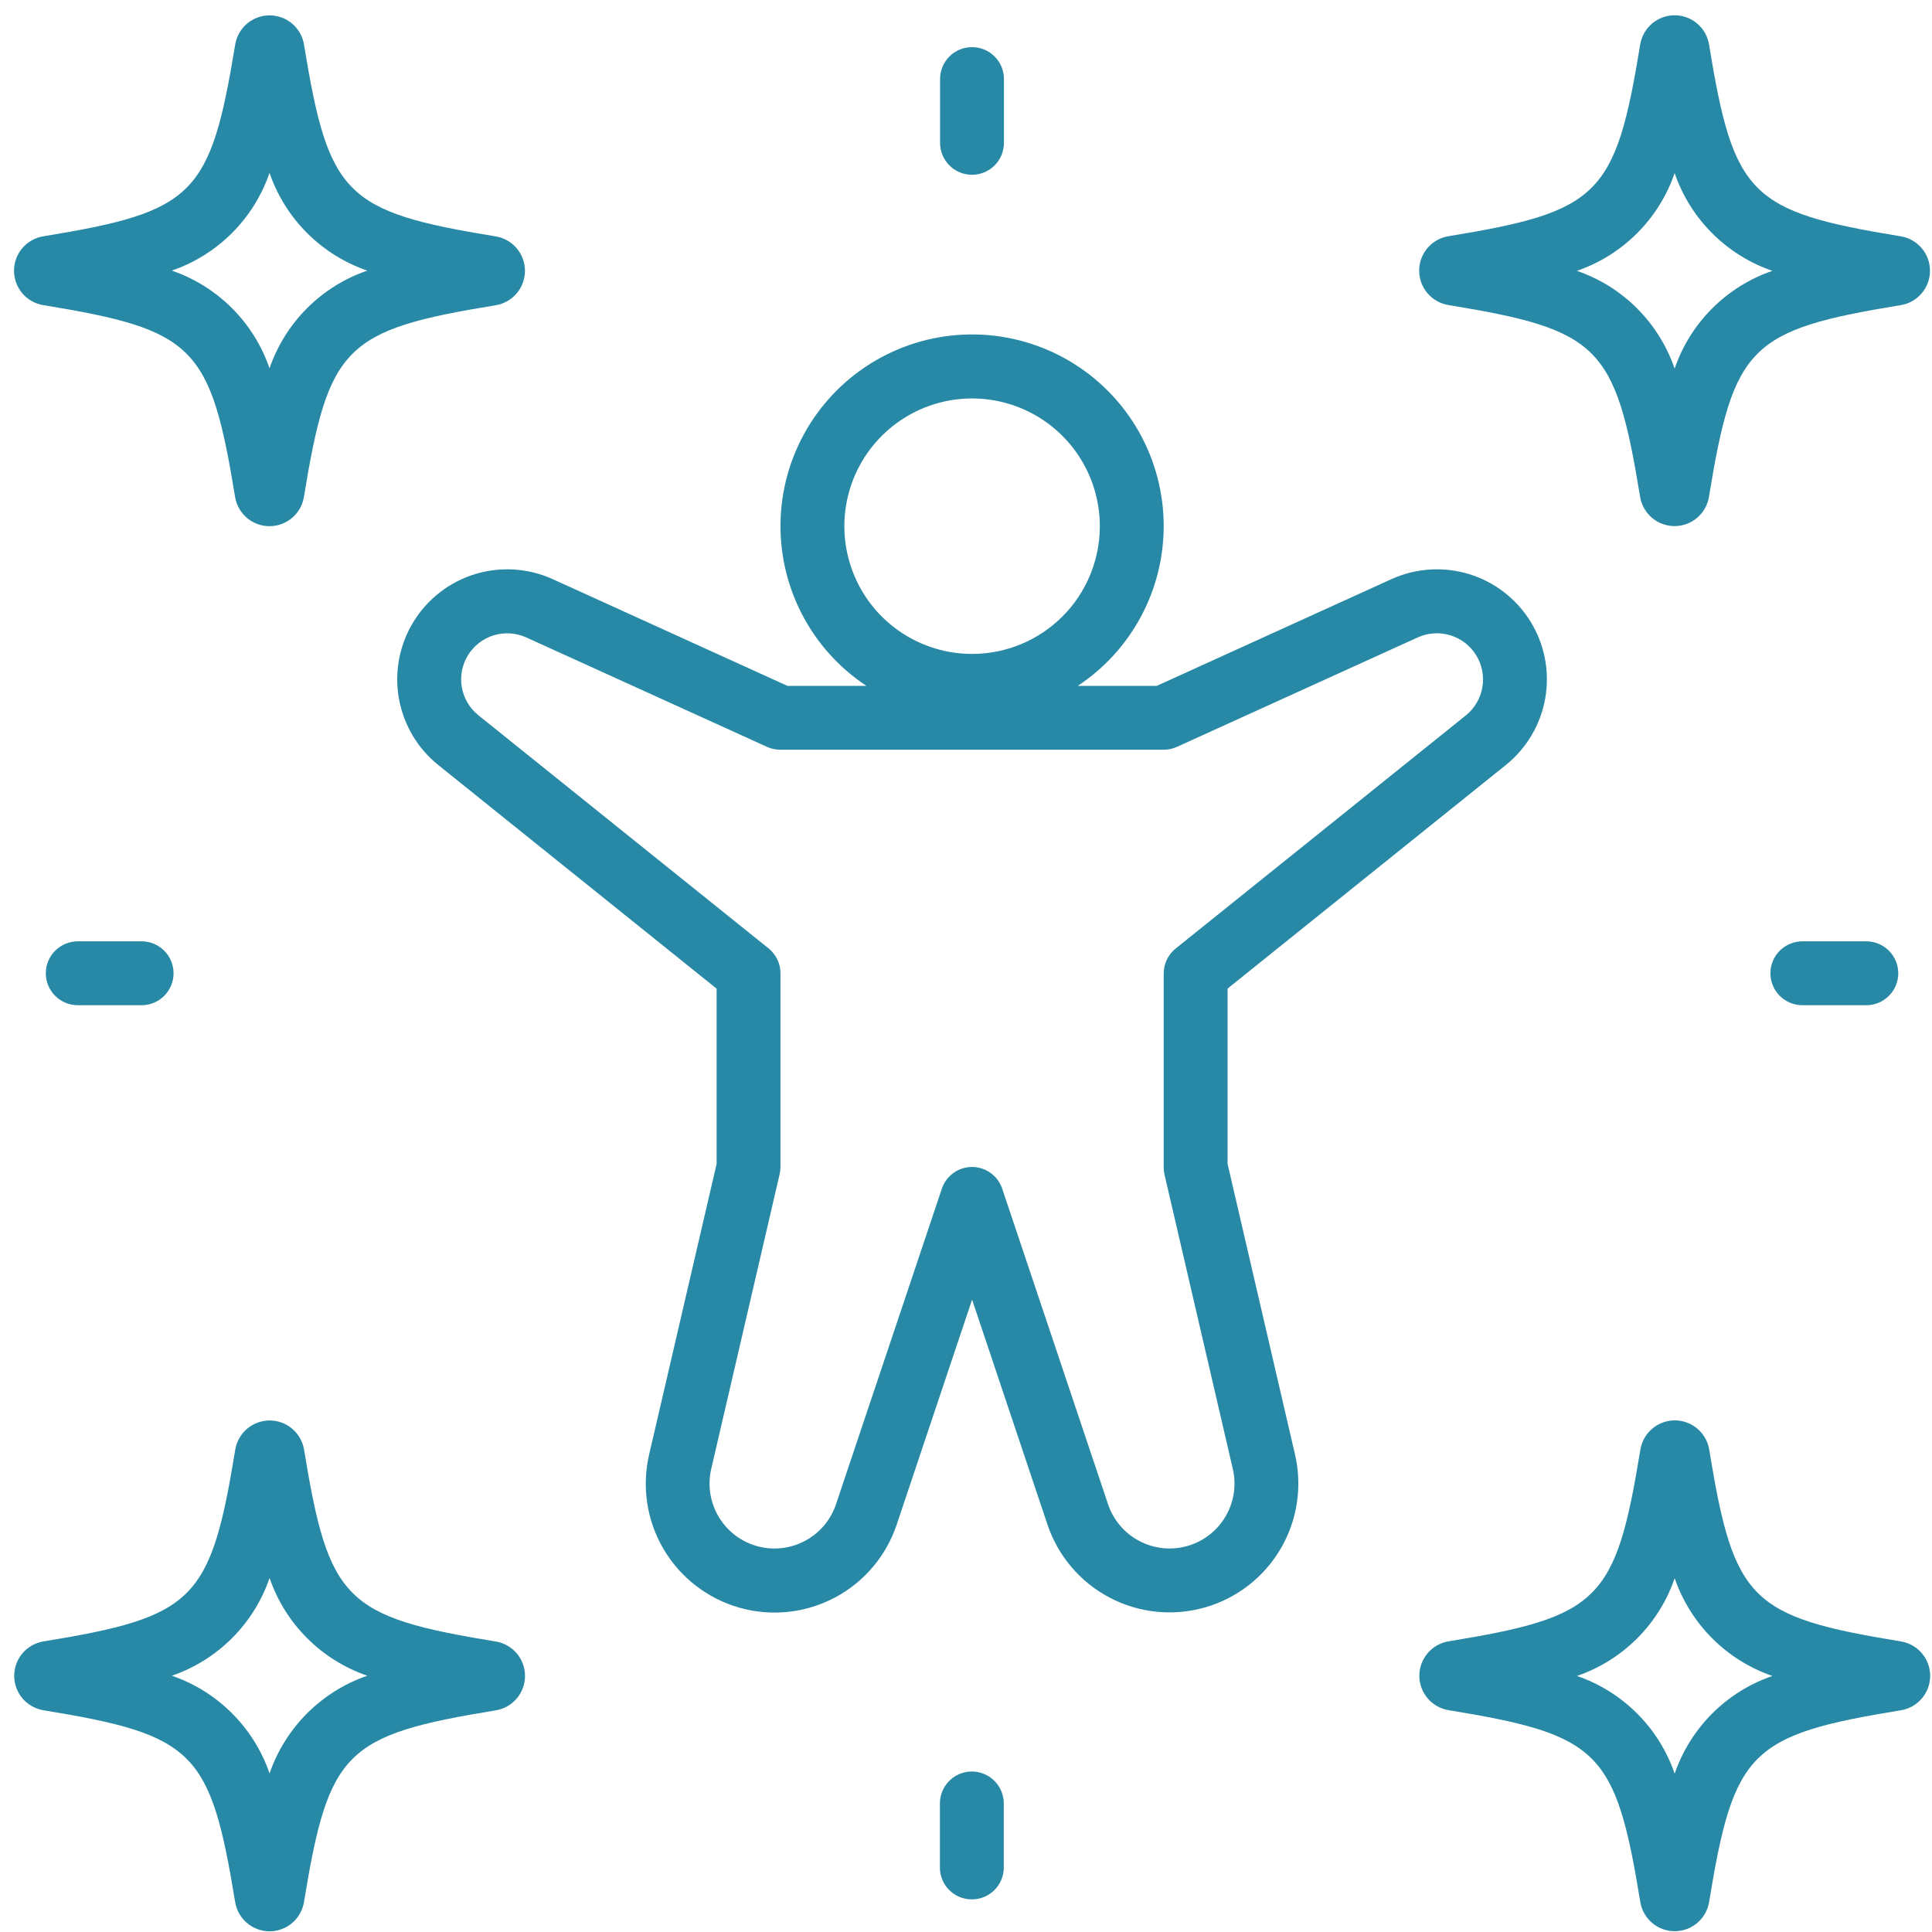 <svg width="85" height="85" viewBox="0 0 85 85" fill="none" xmlns="http://www.w3.org/2000/svg">
<path d="M51.198 23.15C51.199 21.692 50.822 20.258 50.103 18.989C49.385 17.72 48.349 16.66 47.097 15.911C45.846 15.162 44.422 14.75 42.964 14.716C41.506 14.682 40.064 15.027 38.779 15.717C37.495 16.407 36.411 17.419 35.634 18.653C34.857 19.887 34.413 21.302 34.347 22.759C34.28 24.215 34.593 25.665 35.254 26.965C35.915 28.265 36.902 29.371 38.118 30.175H34.643L24.321 25.482C23.247 24.994 22.033 24.914 20.904 25.258C19.776 25.602 18.813 26.347 18.195 27.351C17.576 28.356 17.346 29.551 17.547 30.713C17.749 31.875 18.367 32.924 19.287 33.662L31.528 43.497V51.208L28.564 63.973C28.227 65.394 28.452 66.889 29.191 68.148C29.93 69.407 31.126 70.332 32.53 70.731C33.935 71.13 35.438 70.971 36.729 70.288C38.019 69.605 38.995 68.45 39.455 67.064L42.768 57.178L46.078 67.056C46.538 68.442 47.514 69.597 48.804 70.28C50.094 70.963 51.599 71.122 53.003 70.723C54.407 70.325 55.603 69.399 56.342 68.14C57.081 66.881 57.306 65.386 56.969 63.965L54.008 51.205V43.494L66.248 33.659C67.167 32.921 67.785 31.873 67.986 30.711C68.187 29.549 67.957 28.354 67.339 27.35C66.721 26.346 65.758 25.602 64.63 25.258C63.503 24.914 62.288 24.993 61.215 25.481L50.893 30.175H47.419C48.58 29.407 49.533 28.364 50.192 27.138C50.851 25.912 51.197 24.542 51.198 23.15ZM51.198 32.985C51.399 32.986 51.597 32.943 51.78 32.859L62.38 28.041C62.831 27.838 63.34 27.806 63.812 27.951C64.285 28.096 64.689 28.409 64.947 28.83C65.206 29.251 65.302 29.752 65.218 30.239C65.134 30.727 64.875 31.166 64.49 31.476L51.724 41.732C51.561 41.863 51.429 42.028 51.339 42.216C51.248 42.404 51.2 42.61 51.198 42.818V51.365C51.198 51.472 51.211 51.579 51.235 51.683L54.235 64.609C54.406 65.326 54.293 66.081 53.92 66.716C53.547 67.352 52.944 67.818 52.235 68.019C51.526 68.22 50.767 68.139 50.117 67.793C49.466 67.448 48.974 66.864 48.744 66.164L44.1 52.318C44.01 52.035 43.832 51.788 43.592 51.612C43.352 51.436 43.063 51.342 42.766 51.342C42.468 51.342 42.179 51.436 41.939 51.612C41.699 51.788 41.521 52.035 41.431 52.318L36.786 66.165C36.556 66.865 36.064 67.449 35.413 67.794C34.763 68.14 34.004 68.221 33.295 68.02C32.586 67.819 31.983 67.353 31.61 66.717C31.237 66.082 31.124 65.327 31.295 64.61L34.295 51.684C34.321 51.58 34.335 51.474 34.337 51.366V42.818C34.337 42.608 34.29 42.401 34.199 42.212C34.108 42.022 33.976 41.856 33.812 41.724L21.047 31.469C20.662 31.16 20.402 30.721 20.318 30.234C20.234 29.747 20.331 29.247 20.59 28.826C20.849 28.405 21.253 28.094 21.726 27.95C22.199 27.807 22.708 27.841 23.157 28.046L33.757 32.864C33.94 32.946 34.139 32.987 34.339 32.985H51.198ZM42.768 28.77C41.657 28.77 40.57 28.441 39.646 27.823C38.721 27.206 38.001 26.328 37.576 25.301C37.151 24.274 37.039 23.144 37.256 22.054C37.473 20.964 38.008 19.962 38.794 19.177C39.58 18.39 40.581 17.855 41.672 17.638C42.762 17.422 43.892 17.533 44.919 17.958C45.946 18.384 46.823 19.104 47.441 20.028C48.058 20.952 48.388 22.039 48.388 23.15C48.388 24.641 47.796 26.07 46.742 27.124C45.688 28.178 44.258 28.77 42.768 28.77Z" fill="#2789A5"/>
<path d="M42.759 2.075C42.388 2.075 42.032 2.223 41.769 2.485C41.507 2.748 41.359 3.104 41.359 3.475V6.285C41.359 6.658 41.507 7.015 41.771 7.279C42.034 7.542 42.392 7.69 42.764 7.69C43.137 7.69 43.494 7.542 43.758 7.279C44.021 7.015 44.169 6.658 44.169 6.285V3.475C44.169 3.291 44.133 3.108 44.062 2.937C43.991 2.767 43.887 2.612 43.756 2.482C43.625 2.352 43.469 2.249 43.298 2.179C43.127 2.109 42.944 2.074 42.759 2.075Z" fill="#2789A5"/>
<path d="M42.762 83.564C43.133 83.564 43.489 83.417 43.752 83.154C44.014 82.892 44.162 82.536 44.162 82.165V79.344C44.162 78.972 44.014 78.615 43.75 78.351C43.487 78.088 43.129 77.939 42.757 77.939C42.384 77.939 42.027 78.088 41.763 78.351C41.5 78.615 41.352 78.972 41.352 79.344V82.154C41.35 82.34 41.386 82.524 41.456 82.696C41.527 82.867 41.63 83.023 41.762 83.154C41.893 83.286 42.049 83.389 42.22 83.46C42.392 83.53 42.576 83.566 42.762 83.564Z" fill="#2789A5"/>
<path d="M82.111 44.225C82.483 44.225 82.841 44.077 83.104 43.813C83.368 43.55 83.516 43.193 83.516 42.82C83.516 42.447 83.368 42.09 83.104 41.827C82.841 41.563 82.483 41.415 82.111 41.415H79.296C78.923 41.415 78.566 41.563 78.302 41.827C78.039 42.09 77.891 42.447 77.891 42.82C77.891 43.193 78.039 43.55 78.302 43.813C78.566 44.077 78.923 44.225 79.296 44.225H82.111Z" fill="#2789A5"/>
<path d="M3.421 41.415C3.048 41.415 2.691 41.563 2.427 41.827C2.164 42.09 2.016 42.447 2.016 42.82C2.016 43.193 2.164 43.55 2.427 43.813C2.691 44.077 3.048 44.225 3.421 44.225H6.231C6.603 44.225 6.961 44.077 7.224 43.813C7.488 43.55 7.636 43.193 7.636 42.82C7.636 42.447 7.488 42.09 7.224 41.827C6.961 41.563 6.603 41.415 6.231 41.415H3.421Z" fill="#2789A5"/>
<path d="M83.638 72.217C76.994 71.13 76.284 70.417 75.197 63.772C75.138 63.414 74.953 63.089 74.676 62.855C74.399 62.62 74.047 62.491 73.684 62.491C73.321 62.491 72.97 62.62 72.693 62.855C72.416 63.089 72.231 63.414 72.171 63.772C71.084 70.416 70.371 71.126 63.726 72.213C63.368 72.273 63.043 72.458 62.809 72.735C62.574 73.012 62.445 73.363 62.445 73.726C62.445 74.089 62.574 74.441 62.809 74.718C63.043 74.995 63.368 75.179 63.726 75.239C70.37 76.326 71.08 77.039 72.167 83.684C72.227 84.042 72.412 84.368 72.689 84.602C72.966 84.837 73.317 84.965 73.68 84.965C74.043 84.965 74.395 84.837 74.672 84.602C74.949 84.368 75.133 84.042 75.193 83.684C76.28 77.04 76.993 76.33 83.638 75.243C83.996 75.183 84.322 74.999 84.556 74.722C84.791 74.445 84.919 74.093 84.919 73.73C84.919 73.367 84.791 73.016 84.556 72.739C84.322 72.462 83.996 72.277 83.638 72.217ZM73.679 78.035C73.337 77.038 72.772 76.133 72.027 75.388C71.282 74.643 70.376 74.077 69.379 73.735C70.376 73.393 71.282 72.828 72.027 72.083C72.772 71.338 73.337 70.432 73.679 69.435C74.022 70.432 74.587 71.337 75.332 72.082C76.077 72.828 76.983 73.393 77.979 73.735C76.982 74.077 76.076 74.642 75.331 75.387C74.585 76.133 74.02 77.038 73.677 78.035H73.679Z" fill="#2789A5"/>
<path d="M1.903 13.424C8.547 14.511 9.257 15.224 10.344 21.869C10.404 22.227 10.589 22.552 10.866 22.787C11.143 23.021 11.494 23.15 11.857 23.15C12.22 23.15 12.571 23.021 12.848 22.787C13.126 22.552 13.31 22.227 13.37 21.869C14.457 15.225 15.17 14.515 21.815 13.428C22.173 13.368 22.498 13.183 22.733 12.906C22.968 12.629 23.096 12.278 23.096 11.915C23.096 11.552 22.968 11.201 22.733 10.924C22.498 10.647 22.173 10.462 21.815 10.402C15.171 9.315 14.461 8.602 13.374 1.957C13.314 1.599 13.13 1.274 12.852 1.039C12.575 0.805 12.224 0.676 11.861 0.676C11.498 0.676 11.147 0.805 10.87 1.039C10.593 1.274 10.408 1.599 10.348 1.957C9.256 8.601 8.548 9.311 1.898 10.398C1.54 10.458 1.215 10.643 0.98 10.92C0.746 11.197 0.617 11.548 0.617 11.911C0.617 12.274 0.746 12.625 0.98 12.902C1.215 13.179 1.54 13.364 1.898 13.424H1.903ZM11.858 7.606C12.2 8.602 12.766 9.508 13.511 10.253C14.256 10.998 15.162 11.563 16.158 11.906C15.161 12.248 14.256 12.813 13.511 13.558C12.766 14.303 12.2 15.209 11.858 16.206C11.516 15.209 10.951 14.303 10.206 13.558C9.461 12.813 8.555 12.248 7.558 11.906C8.555 11.563 9.46 10.998 10.206 10.253C10.951 9.508 11.516 8.602 11.858 7.606Z" fill="#2789A5"/>
<path d="M1.906 75.243C8.55 76.33 9.26 77.043 10.347 83.688C10.407 84.046 10.592 84.371 10.869 84.606C11.146 84.841 11.497 84.969 11.86 84.969C12.223 84.969 12.574 84.841 12.851 84.606C13.128 84.371 13.313 84.046 13.373 83.688C14.46 77.044 15.173 76.334 21.818 75.247C22.176 75.187 22.501 75.002 22.736 74.725C22.97 74.448 23.099 74.097 23.099 73.734C23.099 73.371 22.97 73.02 22.736 72.743C22.501 72.466 22.176 72.281 21.818 72.221C15.174 71.134 14.464 70.421 13.377 63.776C13.317 63.418 13.132 63.093 12.855 62.858C12.578 62.624 12.227 62.495 11.864 62.495C11.501 62.495 11.15 62.624 10.873 62.858C10.596 63.093 10.411 63.418 10.351 63.776C9.264 70.42 8.551 71.13 1.906 72.217C1.548 72.277 1.223 72.462 0.988 72.739C0.754 73.016 0.625 73.367 0.625 73.73C0.625 74.093 0.754 74.444 0.988 74.721C1.223 74.998 1.548 75.183 1.906 75.243ZM11.86 69.425C12.202 70.422 12.767 71.328 13.513 72.073C14.258 72.818 15.163 73.383 16.16 73.725C15.163 74.067 14.258 74.633 13.513 75.378C12.768 76.123 12.202 77.028 11.86 78.025C11.518 77.028 10.953 76.123 10.207 75.378C9.462 74.632 8.557 74.067 7.56 73.725C8.557 73.383 9.462 72.818 10.207 72.073C10.953 71.328 11.518 70.422 11.86 69.425Z" fill="#2789A5"/>
<path d="M83.63 10.398C76.987 9.311 76.276 8.598 75.189 1.953C75.13 1.595 74.945 1.27 74.668 1.035C74.391 0.801 74.04 0.672 73.677 0.672C73.314 0.672 72.962 0.801 72.685 1.035C72.408 1.27 72.223 1.595 72.163 1.953C71.076 8.597 70.364 9.307 63.718 10.394C63.361 10.454 63.035 10.639 62.801 10.916C62.566 11.193 62.438 11.544 62.438 11.907C62.438 12.27 62.566 12.621 62.801 12.898C63.035 13.175 63.361 13.36 63.718 13.42C70.362 14.507 71.073 15.22 72.159 21.865C72.219 22.223 72.404 22.548 72.681 22.783C72.958 23.017 73.31 23.146 73.672 23.146C74.035 23.146 74.387 23.017 74.664 22.783C74.941 22.548 75.126 22.223 75.186 21.865C76.272 15.221 76.986 14.511 83.63 13.424C83.989 13.364 84.314 13.179 84.548 12.902C84.783 12.625 84.912 12.274 84.912 11.911C84.912 11.548 84.783 11.197 84.548 10.92C84.314 10.643 83.989 10.458 83.63 10.398ZM73.677 16.216C73.334 15.219 72.769 14.314 72.024 13.568C71.279 12.823 70.373 12.258 69.376 11.916C70.373 11.574 71.279 11.009 72.024 10.263C72.769 9.518 73.334 8.613 73.677 7.616C74.019 8.613 74.584 9.518 75.329 10.263C76.075 11.008 76.98 11.574 77.977 11.916C76.98 12.258 76.075 12.823 75.329 13.569C74.584 14.314 74.019 15.219 73.677 16.216Z" fill="#2789A5"/>
</svg>

